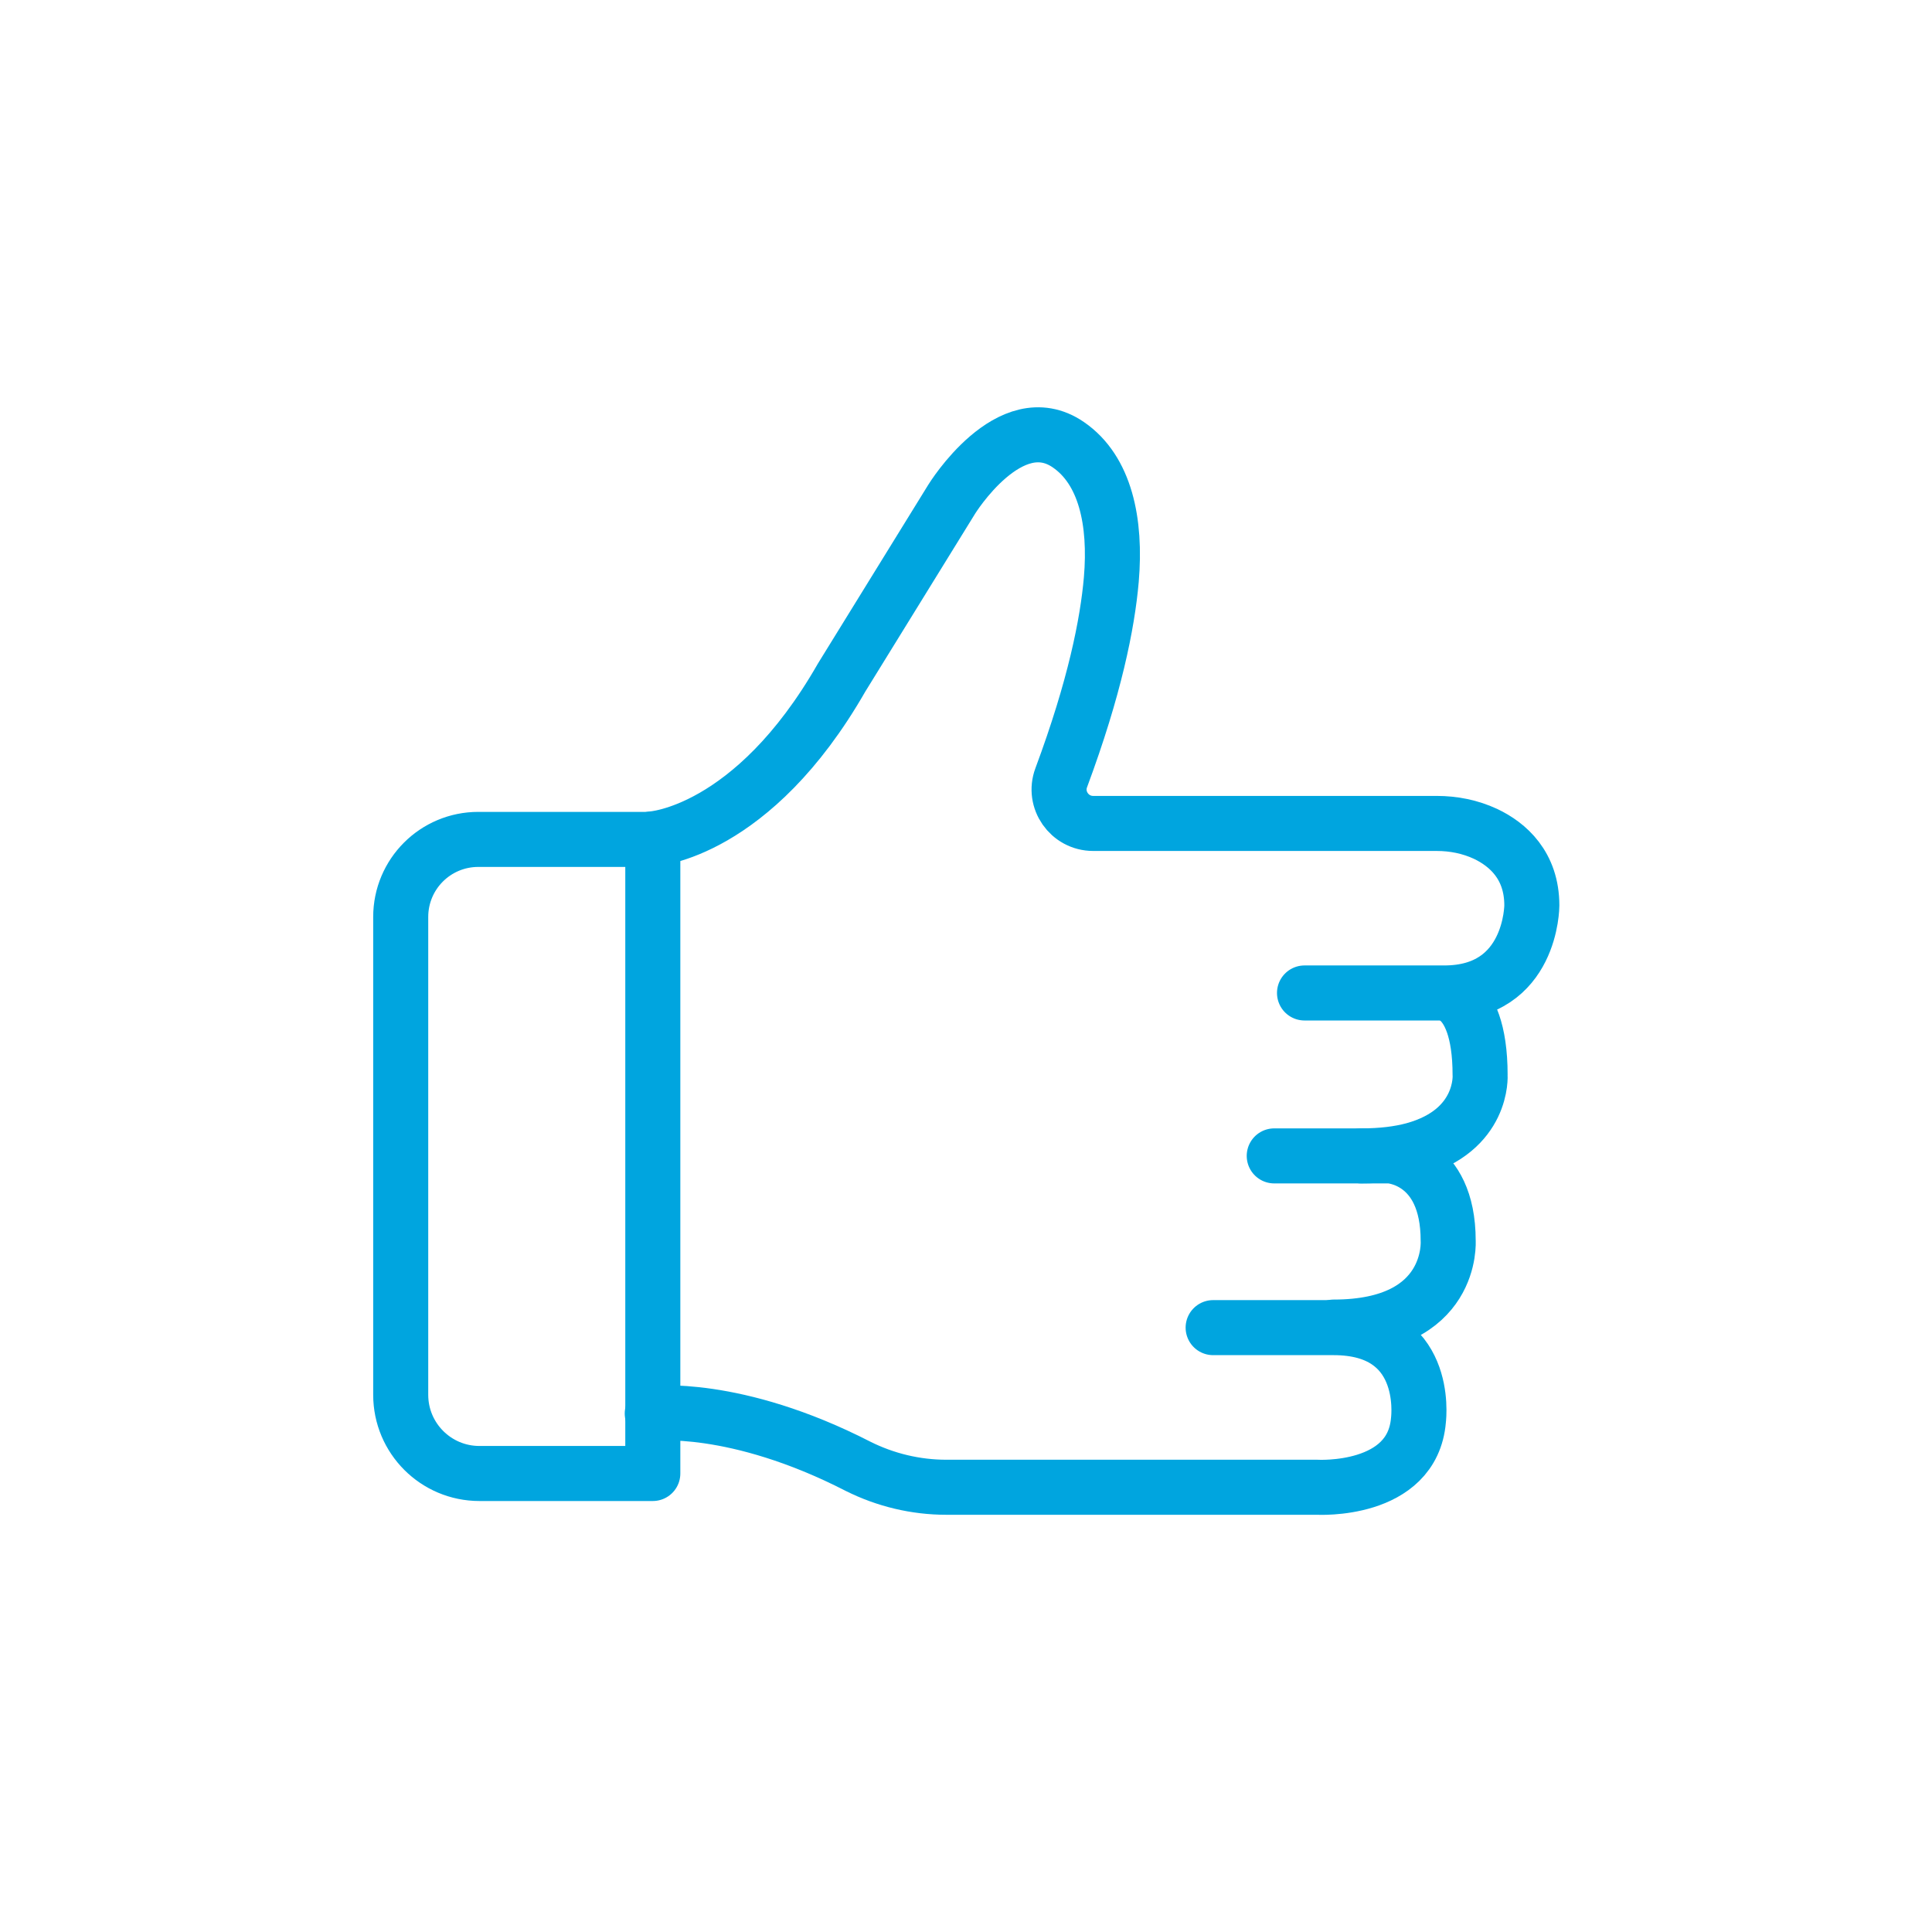 <?xml version="1.0" encoding="utf-8"?>
<!-- Generator: Adobe Illustrator 27.5.0, SVG Export Plug-In . SVG Version: 6.00 Build 0)  -->
<svg version="1.1" id="Ebene_1" xmlns="http://www.w3.org/2000/svg" xmlns:xlink="http://www.w3.org/1999/xlink" x="0px" y="0px"
	 viewBox="0 0 35.1 35.1" style="enable-background:new 0 0 35.1 35.1;" xml:space="preserve">
<style type="text/css">
	.st0{fill:none;stroke:#00A5DF;stroke-linecap:round;stroke-linejoin:round;stroke-miterlimit:10;}
</style>
<g id="_x33_5">
	<path class="st0" d="M11.85,26.77H8.71c-0.79,0-1.43-0.64-1.43-1.43v-8.68c0-0.78,0.63-1.41,1.41-1.41h3.17V26.77z"/>
	<path class="st0" d="M11.85,15.24c0,0,1.82-0.1,3.44-2.93l2-3.24c0,0,1.06-1.72,2.12-0.99c0.67,0.46,0.87,1.4,0.78,2.45
		c-0.07,0.8-0.3,1.96-0.91,3.6c-0.15,0.4,0.15,0.83,0.58,0.83h6.24c0.31,0,0.61,0.06,0.89,0.19c0.4,0.19,0.84,0.57,0.84,1.3
		c0,0,0,1.59-1.59,1.59H23.7"/>
	<path class="st0" d="M11.85,25.68c0,0,1.5-0.19,3.74,0.96c0.5,0.25,1.05,0.38,1.6,0.38l6.74,0c0,0,1.73,0.1,1.84-1.22
		c0.01-0.09,0.18-1.68-1.54-1.68h-2.19"/>
	<path class="st0" d="M23.15,21h2.1c0,0,1.06,0.05,1.06,1.54c0,0,0.11,1.57-2.08,1.57"/>
	<path class="st0" d="M26.5,18.17c0.18,0.16,0.39,0.53,0.39,1.36c0,0,0.07,1.01-1.21,1.36C25.42,20.96,25.11,21,24.73,21"/>
</g>
</svg>
